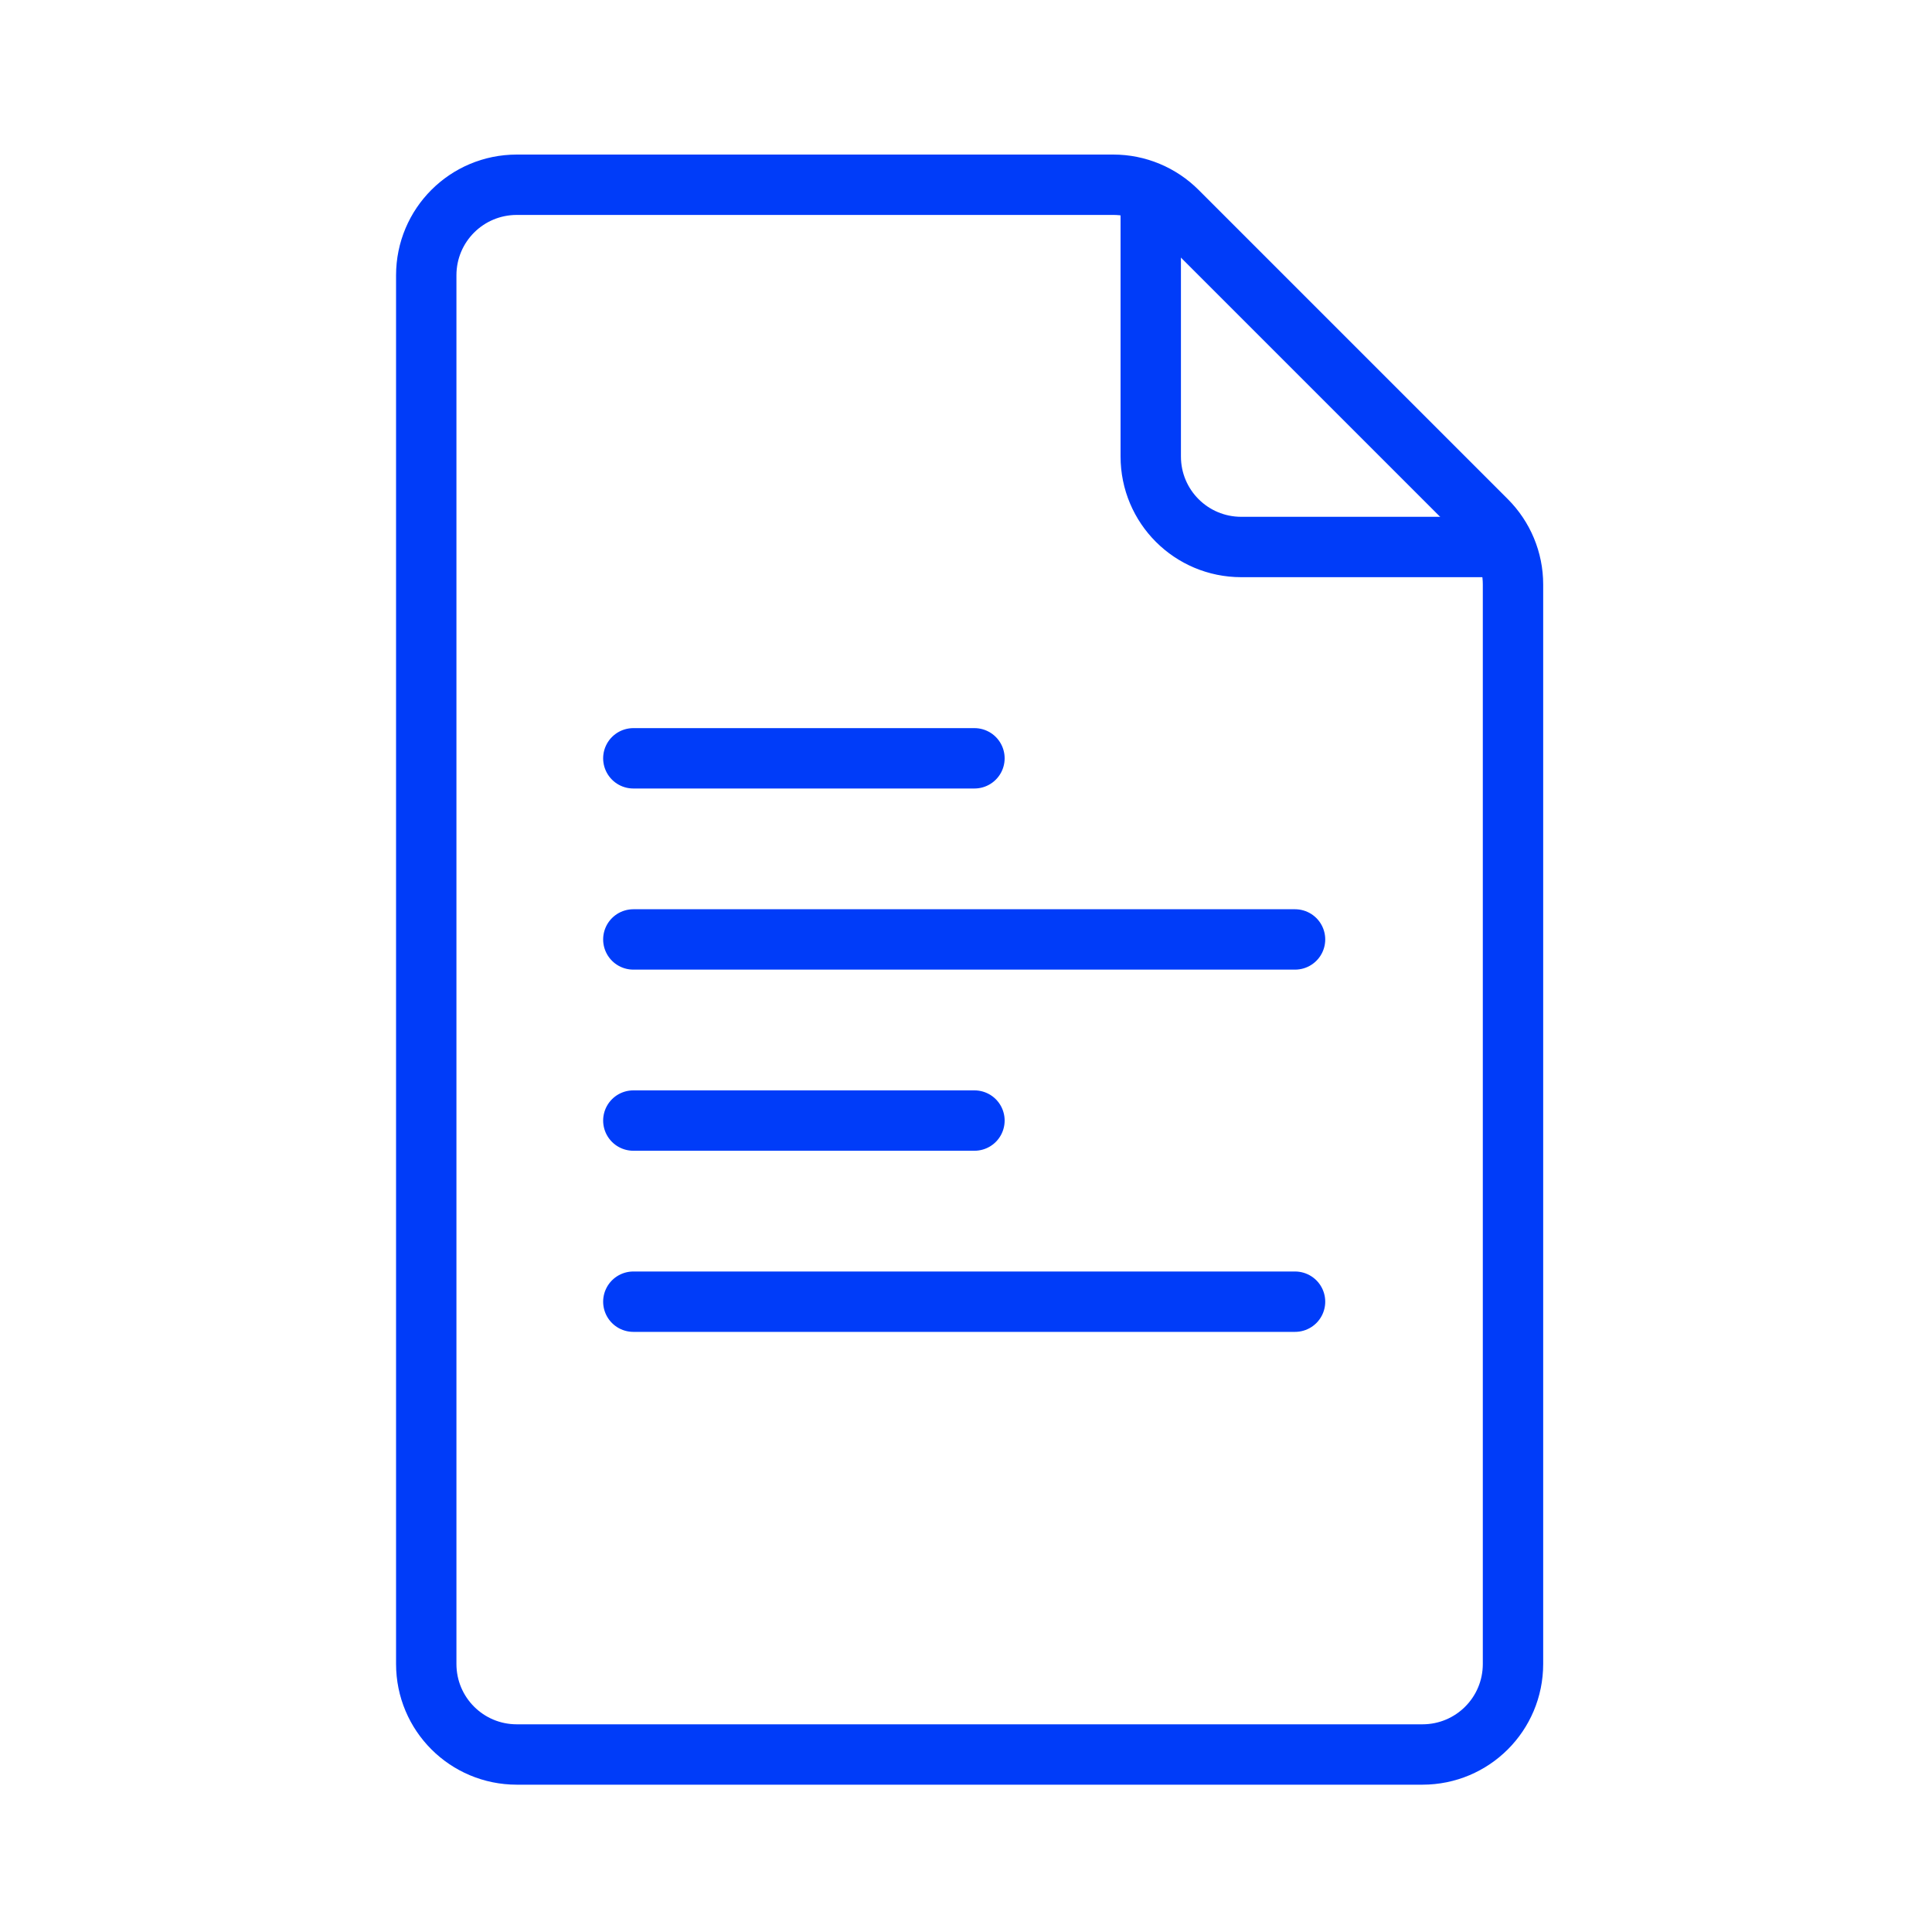 <?xml version="1.0" encoding="UTF-8"?>
<svg id="Layer_1" data-name="Layer 1" xmlns="http://www.w3.org/2000/svg" viewBox="0 0 32 32">
  <defs>
    <style>
      .cls-1 {
        fill: none;
        stroke: #003cf9;
        stroke-linecap: round;
        stroke-miterlimit: 10;
      }
    </style>
  </defs>
  <line class="cls-1" x1="10.49" y1="12.56" x2="16.14" y2="12.56"/>
  <line class="cls-1" x1="10.49" y1="15.56" x2="21.45" y2="15.56"/>
  <line class="cls-1" x1="10.49" y1="18.56" x2="16.14" y2="18.56"/>
  <line class="cls-1" x1="10.49" y1="21.56" x2="21.45" y2="21.56"/>
  <path class="cls-1" d="M18.44,3.06h-9.88c-.83,0-1.5.67-1.5,1.5v23c0,.83.67,1.5,1.5,1.5h15c.83,0,1.5-.67,1.5-1.5V9.68c0-.4-.16-.78-.44-1.06l-5.12-5.12c-.28-.28-.66-.44-1.06-.44Z"/>
  <path class="cls-1" d="M19.06,3.39v4.17c0,.83.67,1.5,1.5,1.5h4.25"/>
</svg>